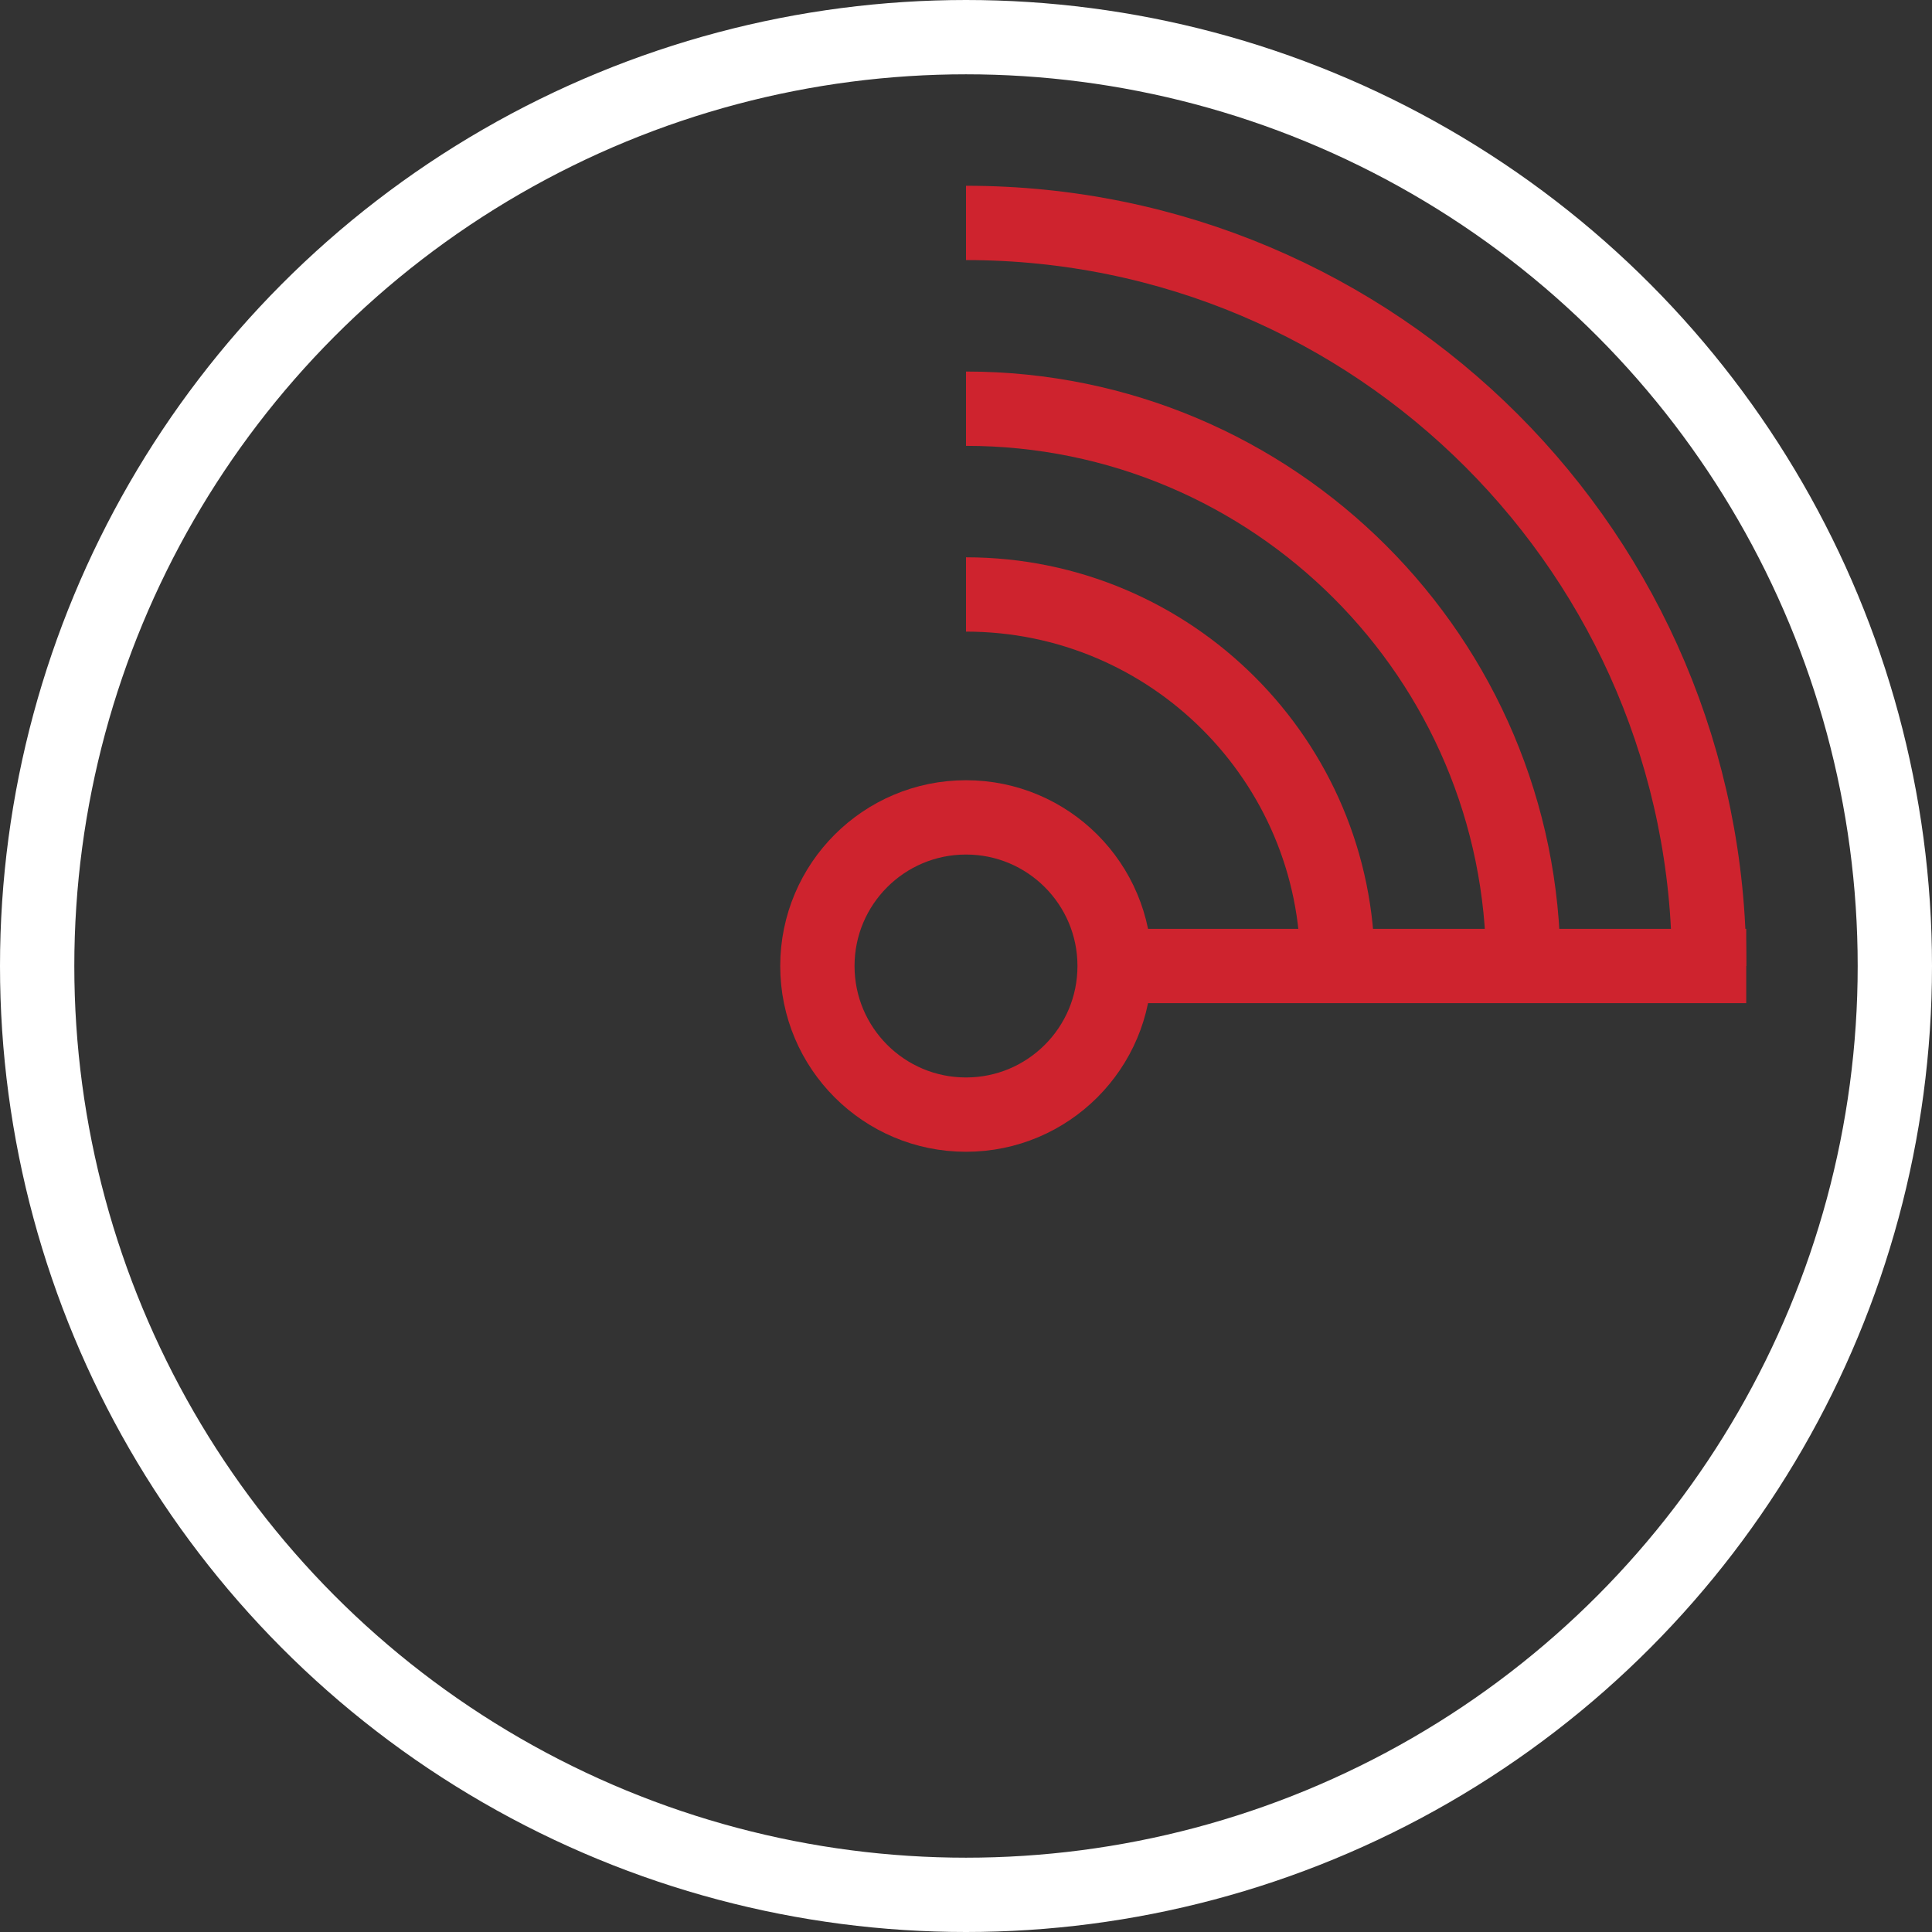 <?xml version="1.0" encoding="utf-8"?>
<!-- Generator: Adobe Illustrator 23.0.1, SVG Export Plug-In . SVG Version: 6.00 Build 0)  -->
<svg version="1.0" id="Layer_1" xmlns="http://www.w3.org/2000/svg" xmlns:xlink="http://www.w3.org/1999/xlink" x="0px" y="0px"
	 viewBox="0 0 52 52" style="enable-background:new 0 0 52 52;" xml:space="preserve">
<rect x="0" y="0" width="52" height="52" fill="#333333" stroke="none"/>
<style type="text/css">
	.st0{fill:none;stroke:#FFFFFF;stroke-width:2;}
	.st1{fill:none;stroke:#CE232E;stroke-width:2;}
</style>
<circle class="st0" cx="26" cy="26" r="25"/>
<path class="st1" d="M26,6c11.05,0,20,8.95,20,20"/>
<path class="st1" d="M26,11c8.28,0,15,6.72,15,15"/>
<path class="st1" d="M26,16c5.52,0,10,4.48,10,10"/>
<circle class="st1" cx="26" cy="26" r="4"/>
<line class="st1" x1="30" y1="26" x2="47" y2="26"/>
</svg>

